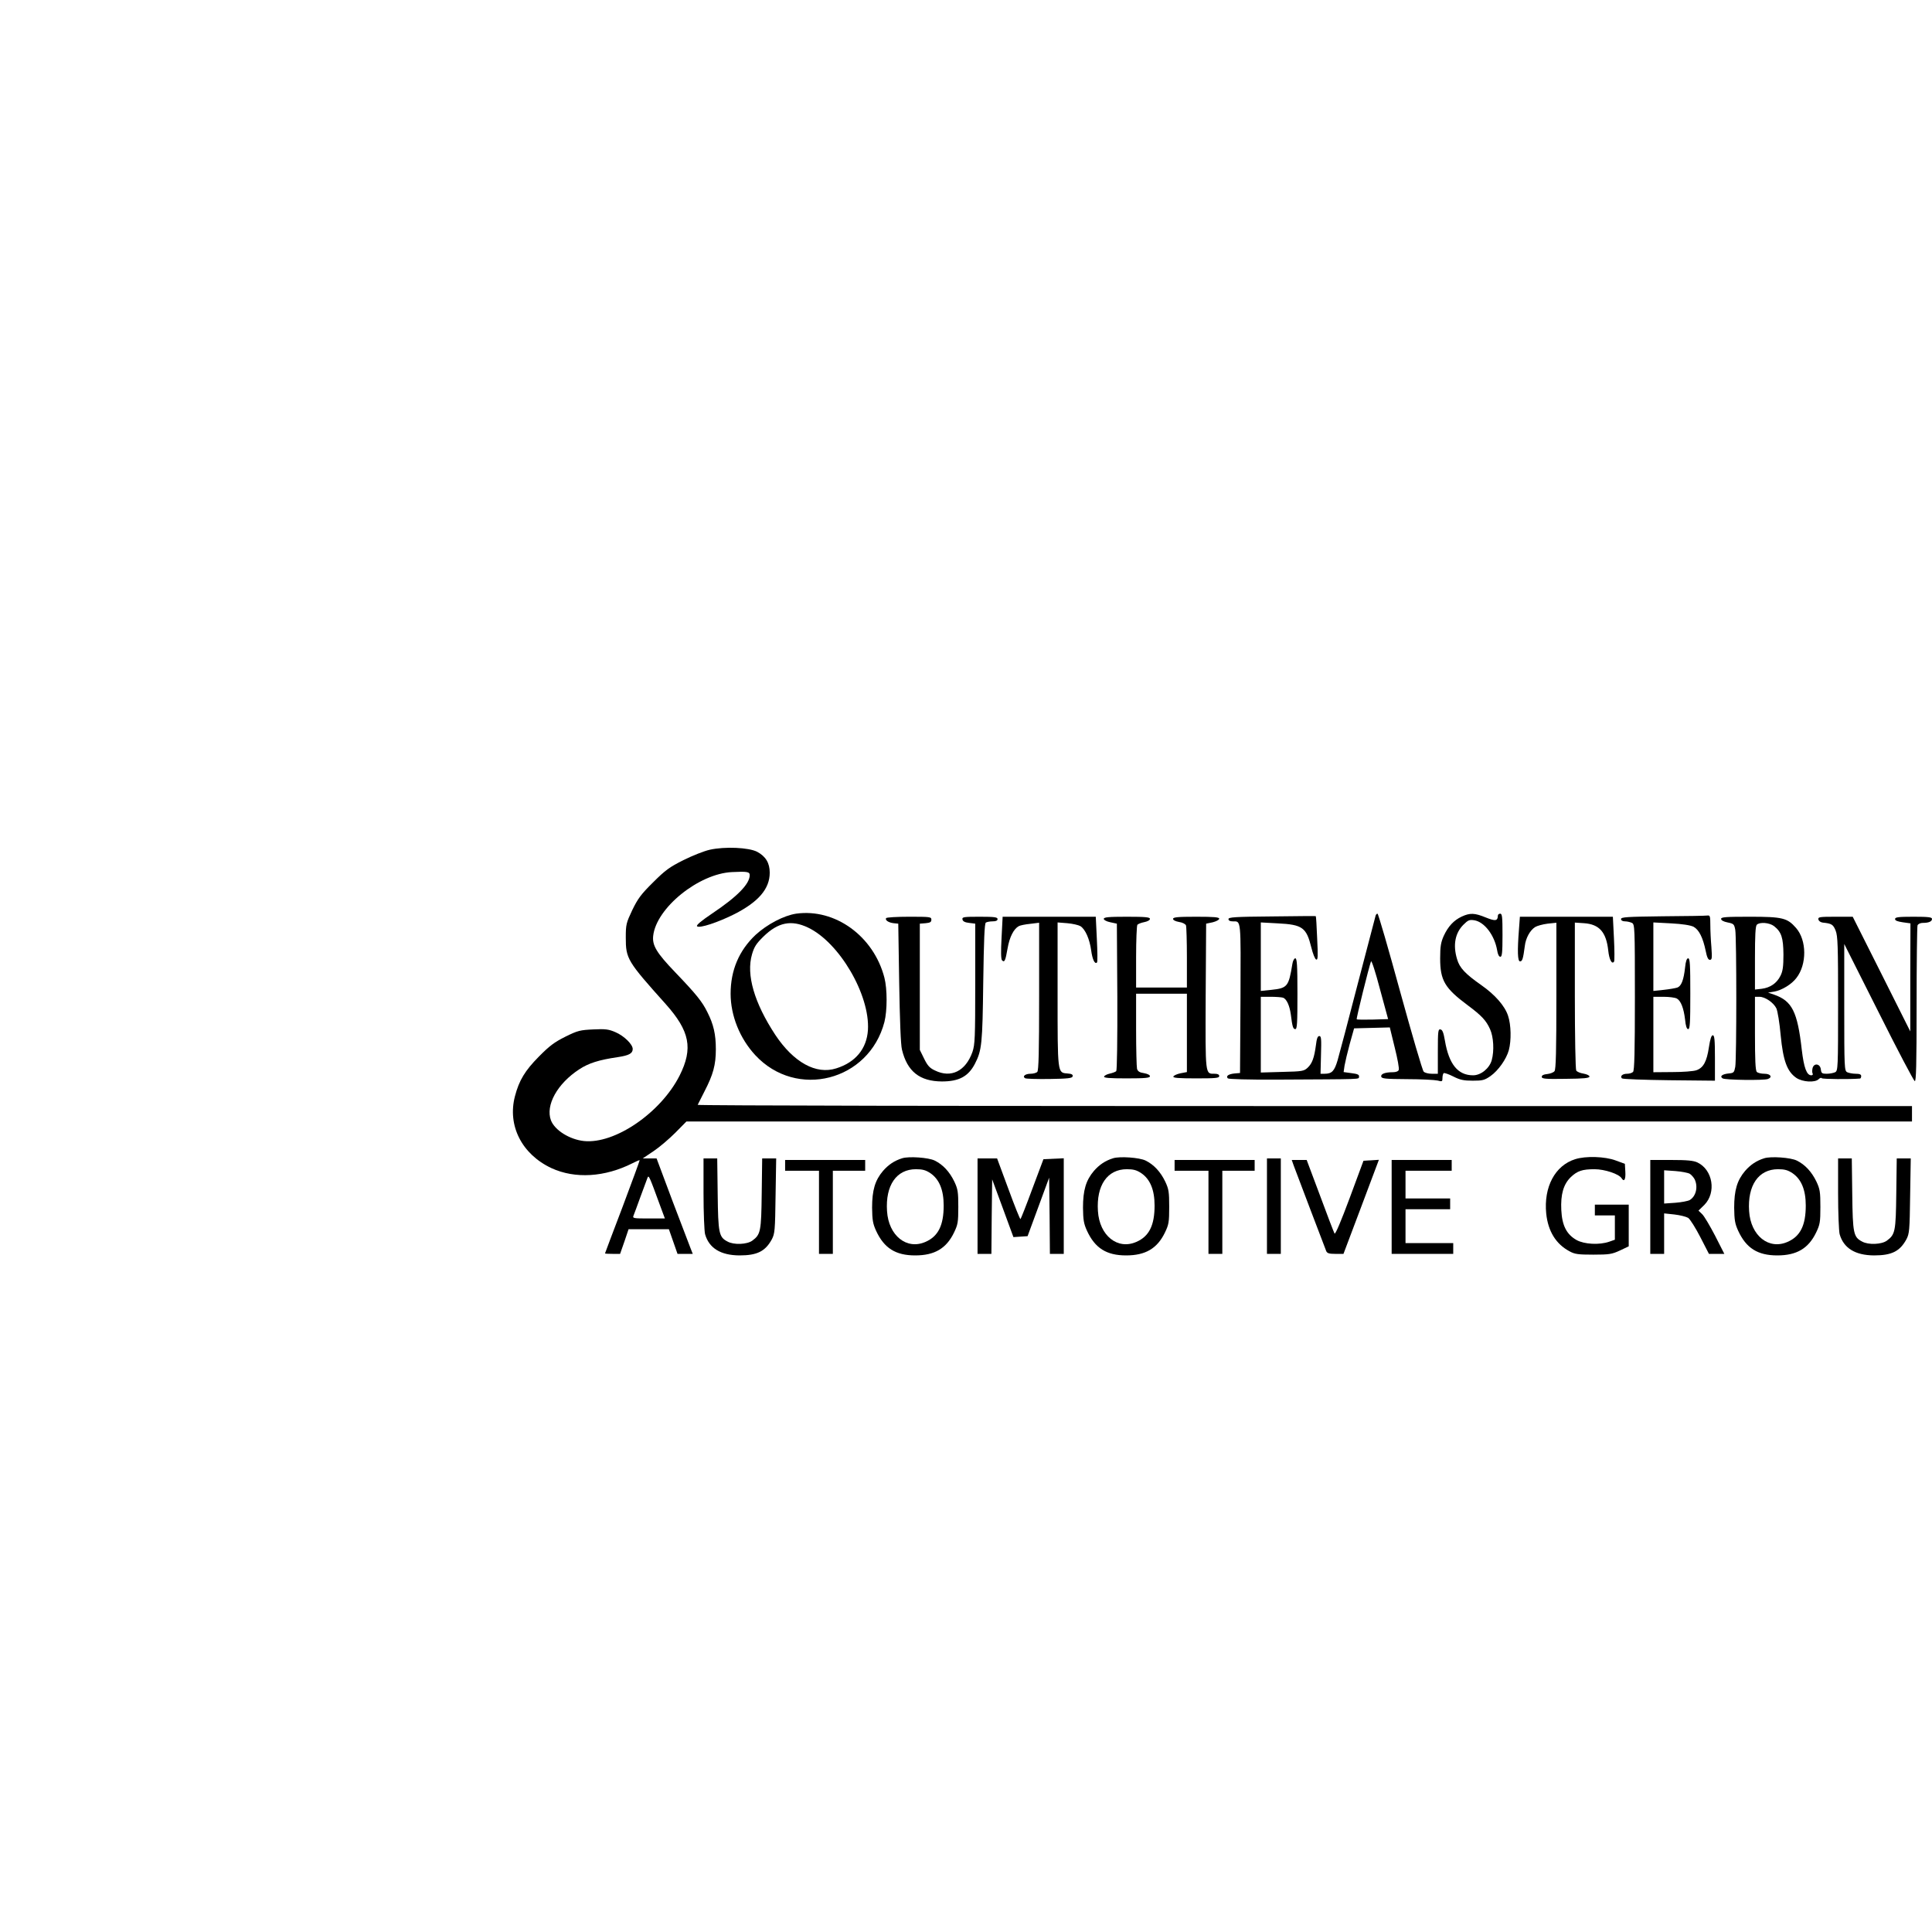 <?xml version="1.0" encoding="UTF-8" standalone="yes"?>
<svg version="1.0" xmlns="http://www.w3.org/2000/svg" width="100mm" height="100mm" viewBox="0 0 1255 418" preserveAspectRatio="xMidYMid meet">
  <g transform="translate(0,418) scale(0.1,-0.1)" fill="#000000" stroke="none">
    <path d="M4610 2845 c-36 -8 -112 -38 -170 -67 -90 -45 -118 -65 -198 -145
-79 -78 -99 -106 -135 -180 -39 -83 -42 -93 -42 -178 0 -138 9 -153 259 -432
157 -176 179 -288 91 -464 -122 -242 -421 -447 -622 -426 -93 10 -189 70 -214
134 -37 98 41 239 184 332 61 40 127 61 250 79 73 11 97 24 97 53 0 30 -56 85
-112 109 -44 19 -65 22 -144 18 -85 -4 -100 -7 -181 -47 -72 -36 -104 -60
-173 -130 -90 -91 -128 -154 -155 -257 -50 -191 45 -377 237 -467 154 -71 347
-59 527 32 23 12 44 21 46 19 1 -2 -49 -138 -111 -303 -63 -165 -114 -301
-114 -302 0 -2 22 -3 49 -3 l49 0 28 80 27 80 131 0 131 0 28 -80 28 -80 50 0
49 0 -13 33 c-7 17 -60 157 -118 309 l-104 278 -45 0 -45 0 70 47 c39 26 102
80 142 120 l72 73 3981 0 3980 0 0 50 0 50 -3946 0 c-2170 0 -3944 3 -3942 8
2 4 22 43 44 87 57 110 74 173 74 274 0 98 -15 162 -55 241 -34 69 -72 116
-207 257 -124 129 -152 177 -145 239 20 181 296 404 512 414 98 5 115 2 115
-20 0 -57 -81 -140 -244 -249 -71 -48 -105 -76 -98 -83 15 -15 138 26 243 79
157 80 229 165 229 269 0 63 -26 106 -82 136 -55 28 -210 35 -308 13z m-320
-2317 l29 -78 -106 0 c-96 0 -105 1 -98 18 4 9 24 64 45 122 21 58 42 114 46
124 8 20 11 14 84 -186z"/>
    <path d="M5172 2430 c-80 -12 -189 -69 -264 -138 -107 -101 -162 -229 -162
-382 0 -143 60 -291 160 -399 268 -289 739 -168 839 215 19 75 19 214 0 288
-70 270 -320 451 -573 416z m76 -90 c204 -96 404 -438 390 -666 -8 -122 -81
-210 -206 -249 -131 -42 -277 39 -396 218 -136 207 -190 390 -151 523 14 48
27 69 74 115 95 93 181 110 289 59z"/>
    <path d="M8936 2418 c-2 -7 -54 -206 -116 -443 -61 -236 -120 -460 -131 -497
-21 -71 -37 -88 -85 -88 l-26 0 3 123 c3 103 2 122 -11 122 -11 0 -17 -17 -22
-60 -11 -81 -24 -118 -54 -146 -24 -22 -34 -24 -165 -27 l-139 -4 0 246 0 246
64 0 c35 0 72 -3 81 -6 23 -9 42 -51 50 -109 10 -81 15 -95 29 -95 12 0 14 39
14 230 0 186 -3 230 -14 230 -7 0 -16 -16 -19 -37 -24 -147 -32 -157 -137
-168 l-68 -7 0 223 0 222 110 -6 c161 -8 186 -27 218 -156 10 -41 24 -77 32
-79 11 -4 12 20 6 139 -3 78 -7 143 -9 143 -1 1 -129 0 -284 -2 -240 -2 -283
-5 -283 -17 0 -10 10 -15 28 -15 55 0 52 21 50 -501 l-3 -484 -35 -3 c-40 -4
-59 -17 -44 -32 5 -5 132 -9 319 -8 572 3 529 1 533 19 2 13 -9 18 -49 23
l-51 7 6 42 c4 23 19 87 34 142 l28 100 116 3 116 3 32 -131 c18 -71 30 -137
26 -145 -3 -9 -18 -15 -38 -15 -51 0 -79 -11 -76 -28 3 -14 27 -16 168 -17 91
0 180 -5 198 -9 30 -8 32 -7 32 17 0 14 4 28 8 31 5 3 33 -7 63 -22 43 -22 68
-27 126 -27 63 0 76 3 115 30 51 36 103 110 119 168 17 63 15 165 -5 224 -21
64 -84 136 -174 199 -104 73 -141 112 -157 168 -28 92 -13 170 41 224 30 30
39 34 71 29 66 -11 131 -97 148 -194 4 -27 12 -43 21 -43 11 0 14 26 14 140 0
118 -2 140 -15 140 -8 0 -15 -6 -15 -12 -1 -36 -16 -38 -78 -13 -73 30 -103
31 -157 6 -51 -24 -88 -63 -117 -126 -18 -41 -23 -67 -23 -145 0 -144 30 -194
179 -305 90 -67 120 -99 145 -155 23 -50 28 -141 11 -202 -15 -53 -70 -98
-121 -98 -99 0 -157 72 -183 225 -9 52 -16 71 -29 73 -15 3 -17 -10 -17 -142
l0 -146 -39 0 c-22 0 -46 6 -53 14 -8 7 -76 241 -153 520 -76 278 -142 506
-147 506 -5 0 -10 -6 -12 -12z m-19 -676 c-55 -1 -102 -1 -104 2 -4 4 79 339
93 376 4 8 30 -73 58 -180 l53 -195 -100 -3z"/>
    <path d="M10803 2413 c-233 -3 -273 -5 -273 -18 0 -9 10 -15 26 -15 14 0 34
-5 45 -10 18 -10 19 -26 19 -483 0 -355 -3 -476 -12 -485 -7 -7 -24 -12 -39
-12 -30 0 -47 -16 -33 -30 5 -5 143 -10 307 -12 l297 -3 0 148 c0 118 -3 147
-14 147 -9 0 -17 -24 -25 -77 -14 -94 -36 -134 -81 -150 -19 -7 -90 -12 -157
-12 l-123 -1 0 245 0 245 66 0 c36 0 74 -5 86 -11 26 -14 45 -61 54 -137 4
-42 11 -62 20 -62 12 0 14 42 14 230 0 188 -2 230 -14 230 -9 0 -16 -19 -20
-60 -9 -81 -24 -120 -50 -130 -12 -4 -52 -11 -89 -15 l-67 -7 0 222 0 223 115
-6 c75 -4 125 -12 146 -22 35 -19 61 -70 79 -157 8 -41 16 -58 27 -58 14 0 15
11 10 83 -4 45 -7 110 -7 145 0 53 -2 62 -17 60 -10 -2 -141 -4 -290 -5z"/>
    <path d="M5756 2401 c-8 -13 15 -29 49 -33 l30 -3 6 -385 c4 -239 10 -403 18
-433 34 -142 115 -206 259 -207 111 0 172 32 215 115 45 87 49 130 54 530 4
271 8 382 17 387 6 4 26 8 44 8 22 0 32 5 32 15 0 12 -20 15 -116 15 -105 0
-115 -2 -112 -17 2 -13 16 -20 43 -23 l40 -5 0 -390 c0 -353 -2 -395 -18 -443
-44 -125 -139 -172 -243 -121 -35 16 -49 32 -71 77 l-28 57 0 410 0 410 38 3
c29 3 37 7 37 23 0 18 -8 19 -144 19 -80 0 -147 -4 -150 -9z"/>
    <path d="M6506 2274 c-5 -91 -4 -140 3 -147 16 -16 22 -4 36 77 13 75 40 127
73 145 9 5 43 12 75 15 l57 7 0 -478 c0 -359 -3 -482 -12 -491 -7 -7 -27 -12
-44 -12 -34 0 -55 -17 -35 -29 6 -4 77 -6 158 -5 122 2 149 5 151 18 2 11 -7
16 -35 18 -64 5 -63 -2 -63 517 l0 464 63 -5 c35 -3 73 -12 85 -19 32 -20 60
-84 70 -157 8 -60 24 -93 38 -79 4 3 3 72 -1 152 l-7 145 -303 0 -302 0 -7
-136z"/>
    <path d="M7170 2396 c0 -7 18 -17 43 -22 l42 -9 3 -474 c1 -279 -2 -479 -7
-484 -5 -5 -24 -12 -42 -16 -18 -4 -34 -12 -37 -19 -3 -9 33 -12 147 -12 121
0 151 3 151 14 0 8 -16 16 -39 20 -29 4 -40 12 -45 28 -3 13 -6 128 -6 256 l0
232 165 0 165 0 0 -254 0 -255 -42 -8 c-23 -5 -43 -14 -46 -21 -3 -9 32 -12
147 -12 128 0 151 2 151 15 0 10 -10 15 -29 15 -63 0 -61 -16 -59 503 l3 472
43 9 c23 6 42 16 42 23 0 10 -33 13 -150 13 -120 0 -150 -3 -150 -14 0 -8 16
-16 39 -20 22 -3 41 -13 45 -22 3 -8 6 -103 6 -210 l0 -194 -165 0 -165 0 0
198 c0 108 4 202 8 209 4 6 24 14 45 18 21 4 37 13 37 21 0 11 -29 14 -150 14
-120 0 -150 -3 -150 -14z"/>
    <path d="M9867 2328 c-11 -141 -9 -208 7 -208 15 0 20 17 31 100 6 52 34 102
67 123 13 8 49 18 81 22 l57 6 0 -473 c0 -364 -3 -478 -12 -491 -7 -9 -29 -17
-48 -19 -23 -2 -35 -8 -35 -18 0 -13 23 -15 155 -13 120 1 155 5 155 15 0 7
-17 15 -39 19 -21 3 -42 12 -47 20 -5 8 -9 227 -9 488 l0 473 60 -4 c99 -7
144 -58 157 -178 6 -58 24 -93 38 -71 3 6 3 74 -1 151 l-7 140 -302 0 -302 0
-6 -82z"/>
    <path d="M11180 2396 c0 -9 16 -18 42 -23 40 -8 43 -11 50 -48 9 -52 9 -838 0
-890 -7 -37 -10 -40 -42 -43 -43 -4 -61 -19 -40 -32 16 -11 269 -14 294 -4 32
12 17 34 -22 34 -21 0 -43 5 -50 12 -9 9 -12 78 -12 250 l0 238 29 0 c37 0 92
-38 110 -75 8 -17 21 -95 28 -175 16 -166 42 -236 102 -277 41 -27 121 -32
145 -8 8 8 17 11 20 6 4 -6 182 -8 249 -2 4 1 7 8 7 16 0 11 -11 15 -36 15
-19 0 -44 5 -55 10 -18 10 -19 26 -19 422 l0 411 223 -443 c122 -244 228 -445
235 -448 9 -3 12 101 12 496 0 275 3 507 6 516 4 9 18 16 34 16 39 0 60 9 60
26 0 11 -24 14 -120 14 -99 0 -120 -3 -120 -15 0 -10 16 -16 50 -21 l50 -7 -1
-351 0 -351 -187 373 -187 372 -113 0 c-103 0 -113 -2 -110 -17 2 -11 14 -19
28 -21 58 -6 68 -12 84 -52 14 -35 16 -99 16 -475 0 -419 -1 -435 -19 -445
-11 -5 -35 -10 -55 -10 -30 0 -35 3 -38 28 -4 38 -45 44 -54 8 -3 -14 -3 -30
1 -35 3 -6 -1 -11 -9 -11 -30 0 -48 48 -62 167 -28 247 -63 316 -180 357 l-39
13 42 7 c48 9 111 47 142 88 69 88 68 245 -2 325 -57 65 -87 73 -299 73 -157
0 -188 -2 -188 -14z m344 -47 c48 -38 60 -75 61 -184 0 -78 -4 -108 -19 -138
-24 -49 -67 -78 -122 -85 l-44 -5 0 205 c0 145 3 207 12 216 19 19 82 14 112
-9z"/>
    <path d="M5860 841 c-51 -16 -89 -42 -124 -82 -52 -61 -71 -126 -71 -239 1
-80 5 -104 26 -150 52 -113 127 -160 254 -160 126 0 202 45 252 148 25 52 28
67 28 167 0 98 -3 116 -26 165 -31 64 -74 110 -127 136 -40 20 -169 29 -212
15z m184 -97 c57 -39 86 -108 86 -210 0 -128 -35 -200 -118 -236 -122 -54
-240 40 -250 200 -11 167 61 272 188 272 43 0 64 -6 94 -26z"/>
    <path d="M7230 841 c-51 -16 -89 -42 -124 -82 -52 -61 -71 -126 -71 -239 1
-80 5 -104 26 -150 52 -113 127 -160 254 -160 126 0 202 45 252 148 25 52 28
67 28 167 0 98 -3 116 -26 165 -31 64 -74 110 -127 136 -40 20 -169 29 -212
15z m184 -97 c57 -39 86 -108 86 -210 0 -128 -35 -200 -118 -236 -122 -54
-240 40 -250 200 -11 167 61 272 188 272 43 0 64 -6 94 -26z"/>
    <path d="M10232 835 c-131 -41 -205 -181 -188 -353 12 -115 63 -198 151 -245
34 -19 56 -22 155 -22 104 0 121 3 173 27 l57 27 0 135 0 136 -110 0 -110 0 0
-35 0 -35 65 0 65 0 0 -79 0 -79 -37 -13 c-64 -22 -161 -17 -212 11 -65 37
-94 94 -99 195 -5 101 14 167 61 213 43 41 75 52 155 52 66 0 159 -31 176 -59
16 -26 27 -8 24 42 l-3 52 -60 22 c-70 26 -195 30 -263 8z"/>
    <path d="M11460 841 c-51 -16 -89 -42 -124 -82 -52 -61 -71 -126 -71 -239 1
-80 5 -104 26 -150 52 -113 127 -160 254 -160 126 0 202 45 252 148 25 52 28
67 28 167 0 98 -3 116 -26 165 -31 64 -74 110 -127 136 -40 20 -169 29 -212
15z m184 -97 c57 -39 86 -108 86 -210 0 -128 -35 -200 -118 -236 -122 -54
-240 40 -250 200 -11 167 61 272 188 272 43 0 64 -6 94 -26z"/>
    <path d="M4570 613 c0 -126 5 -245 10 -265 26 -91 101 -137 223 -138 115 0
168 26 211 105 19 37 21 57 24 283 l4 242 -46 0 -45 0 -3 -227 c-3 -248 -7
-267 -61 -307 -34 -25 -120 -29 -161 -6 -56 29 -61 53 -64 308 l-3 232 -45 0
-44 0 0 -227z"/>
    <path d="M6350 530 l0 -310 45 0 45 0 2 242 3 242 69 -187 69 -188 46 3 46 3
70 190 70 190 3 -247 2 -248 45 0 45 0 0 310 0 311 -66 -3 -66 -3 -72 -192
c-39 -106 -74 -194 -77 -197 -3 -3 -38 85 -78 194 l-74 200 -63 0 -64 0 0
-310z"/>
    <path d="M8230 530 l0 -310 45 0 45 0 0 310 0 310 -45 0 -45 0 0 -310z"/>
    <path d="M11940 613 c0 -126 5 -245 10 -265 26 -91 101 -137 223 -138 115 0
168 26 211 105 19 37 21 57 24 283 l4 242 -46 0 -45 0 -3 -227 c-3 -248 -7
-267 -61 -307 -34 -25 -120 -29 -161 -6 -56 29 -61 53 -64 308 l-3 232 -45 0
-44 0 0 -227z"/>
    <path d="M5100 795 l0 -35 110 0 110 0 0 -270 0 -270 45 0 45 0 0 270 0 270
105 0 105 0 0 35 0 35 -260 0 -260 0 0 -35z"/>
    <path d="M7630 795 l0 -35 110 0 110 0 0 -270 0 -270 45 0 45 0 0 270 0 270
105 0 105 0 0 35 0 35 -260 0 -260 0 0 -35z"/>
    <path d="M8404 793 c12 -33 193 -509 211 -555 6 -14 19 -18 59 -18 l53 0 115
305 115 306 -50 -3 -50 -3 -90 -243 c-55 -148 -93 -238 -98 -230 -4 7 -47 118
-94 246 l-87 232 -49 0 -48 0 13 -37z"/>
    <path d="M9040 525 l0 -305 200 0 200 0 0 35 0 35 -155 0 -155 0 0 110 0 110
145 0 145 0 0 35 0 35 -145 0 -145 0 0 90 0 90 150 0 150 0 0 35 0 35 -195 0
-195 0 0 -305z"/>
    <path d="M10720 525 l0 -305 45 0 45 0 0 131 0 132 66 -7 c36 -4 76 -14 90
-22 13 -9 48 -65 79 -125 l56 -109 50 0 50 0 -60 118 c-34 65 -71 128 -84 140
l-24 23 38 37 c79 80 56 228 -45 276 -26 12 -65 16 -170 16 l-136 0 0 -305z
m257 215 c12 -8 26 -25 32 -37 22 -49 8 -108 -32 -133 -12 -7 -55 -15 -94 -18
l-73 -5 0 108 0 108 73 -5 c39 -3 82 -11 94 -18z"/>
  </g>
</svg>